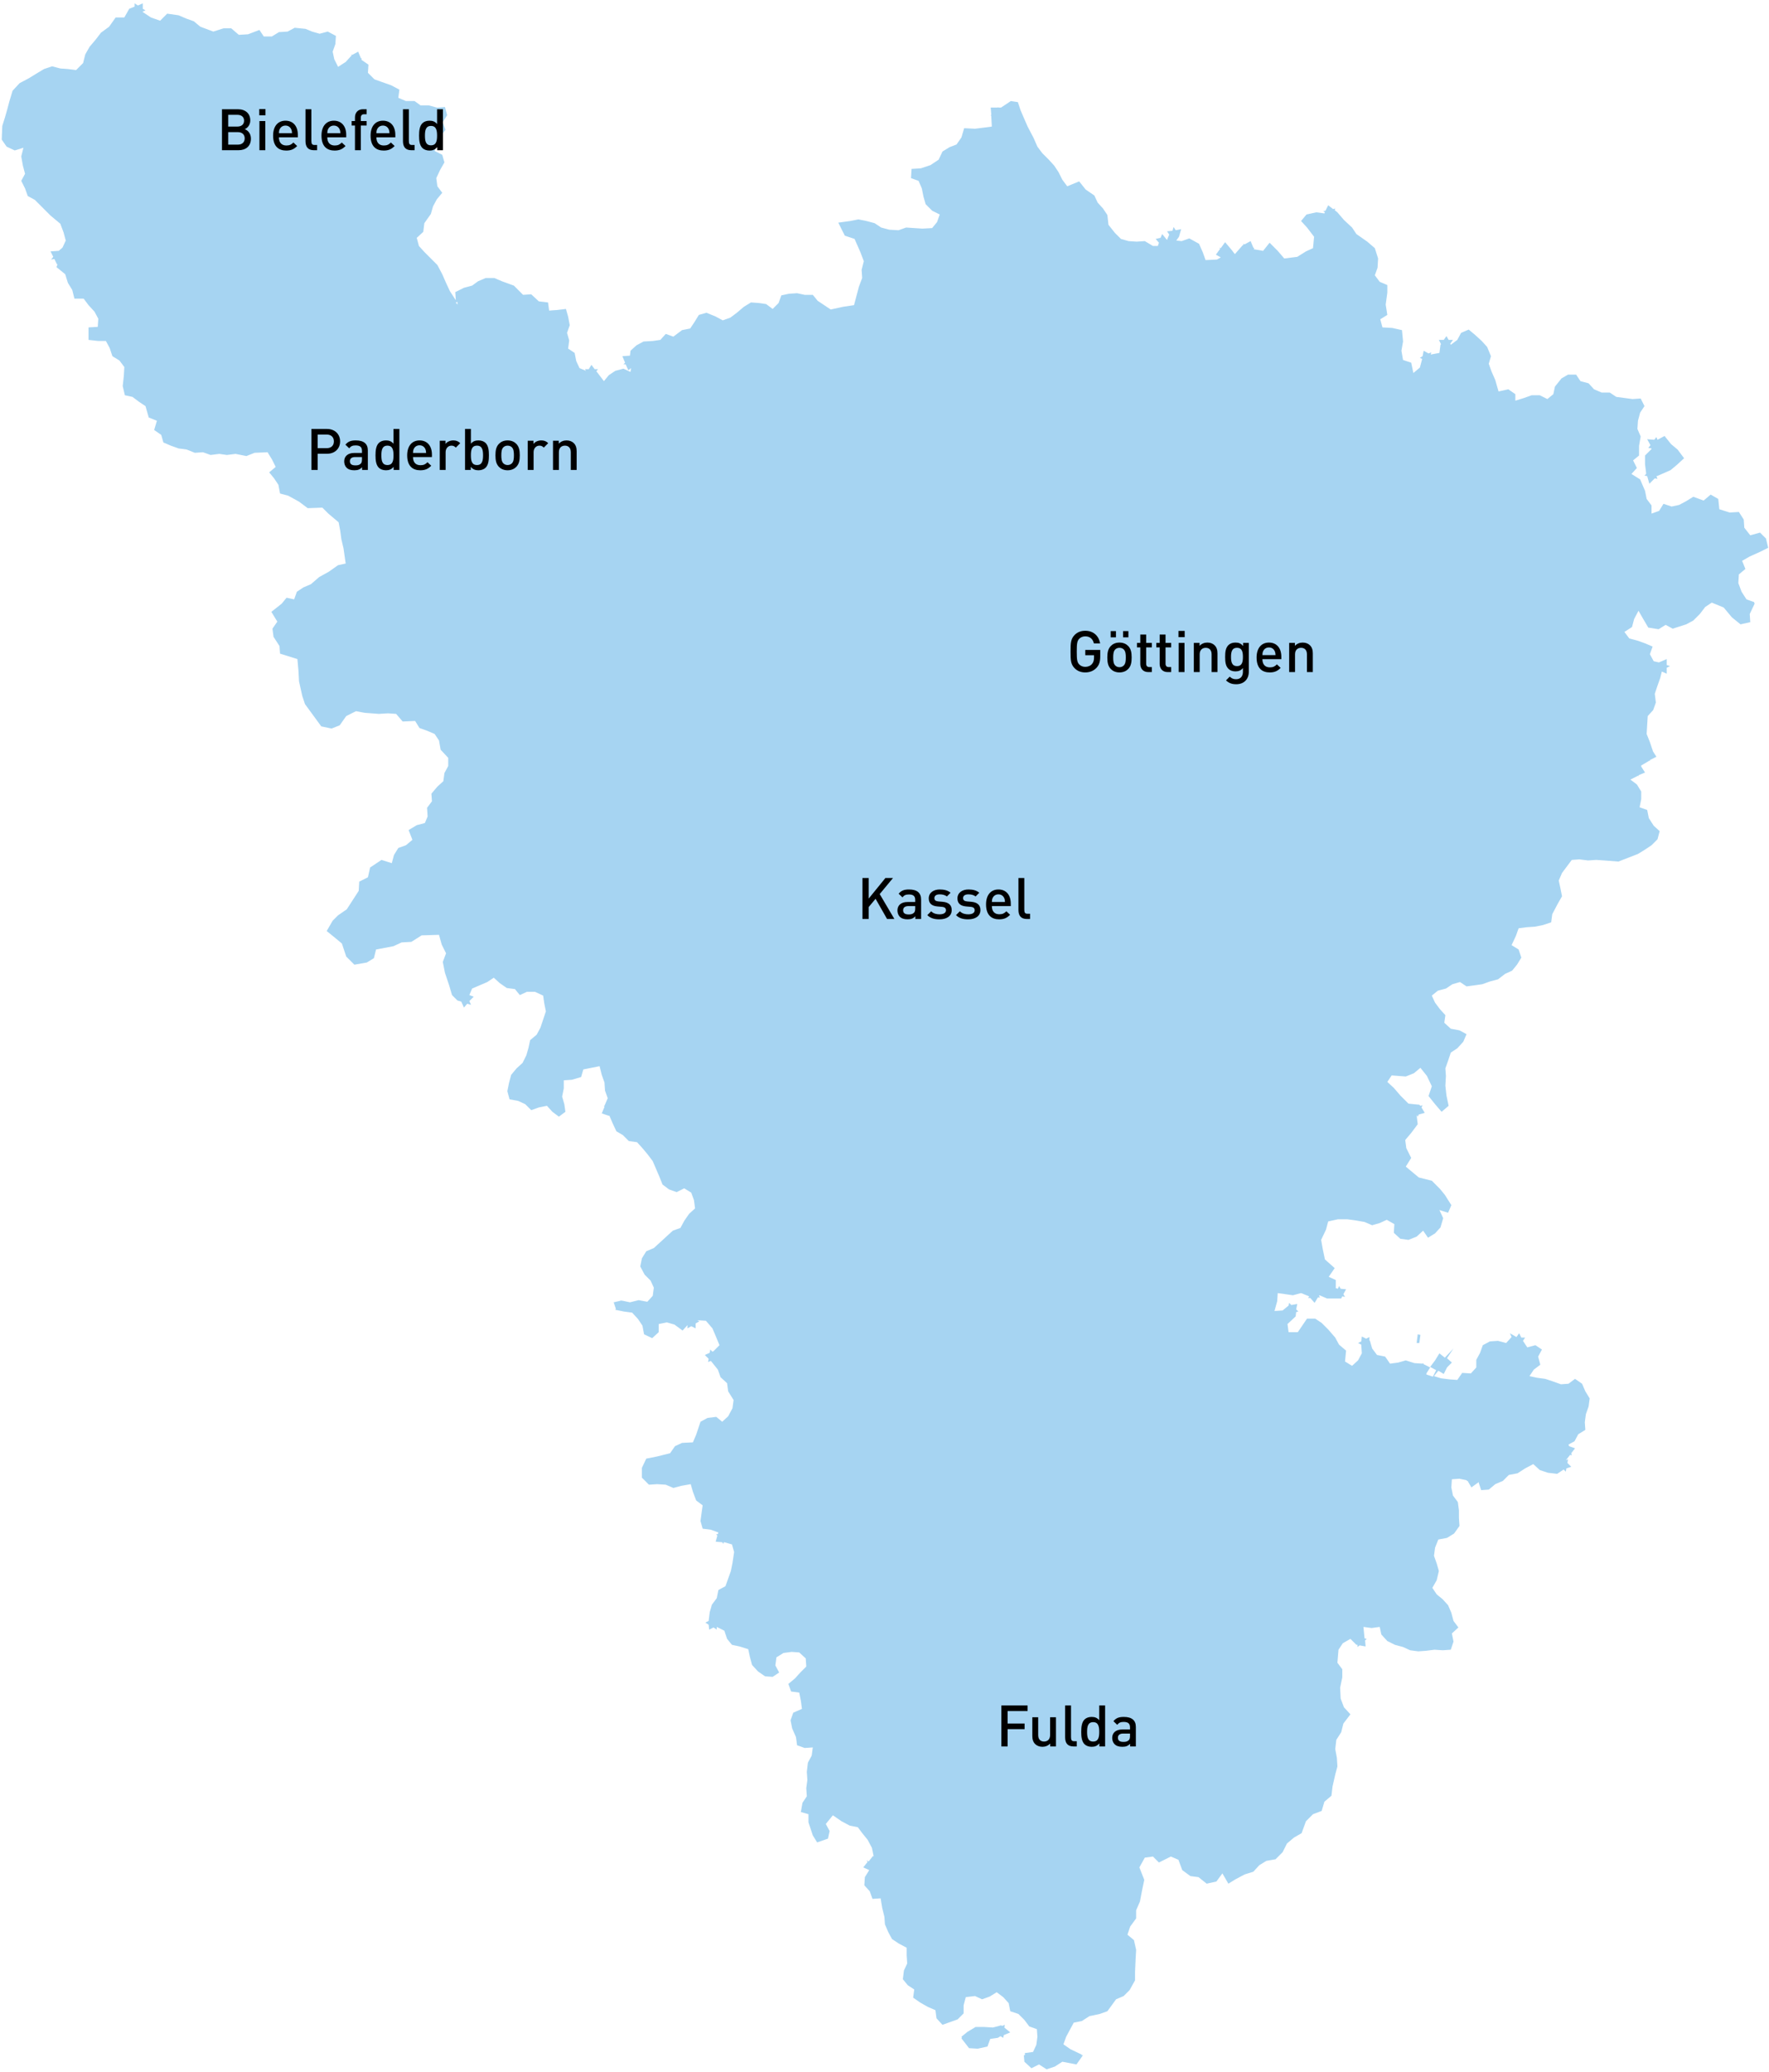 <svg width="492" height="576" viewBox="0 0 492 576" fill="none" xmlns="http://www.w3.org/2000/svg">
<g clip-path="url(#clip0_7335_2601)">
<path d="M487.847 167.382L485.734 166.628L484.376 164.515L483.471 162.1L483.622 159.686L485.433 158.177L484.527 155.913L486.64 154.706L489.658 153.348L491.77 152.291L491.166 149.726L489.507 148.066L486.791 148.82L485.131 146.708L484.98 144.444L483.622 142.331L481.057 142.482L478.19 141.577L477.888 138.709L475.776 137.502L473.814 139.162L470.947 138.106L468.986 139.313L467.024 140.369L464.912 140.822L462.649 140.068L461.442 142.029L459.329 142.784V140.52L457.971 138.709L457.518 136.446L456.16 133.277L453.746 131.768L455.255 130.108L454.199 127.995L455.859 126.637V123.92L456.311 121.355L455.406 119.242L455.557 116.979L456.16 114.715L457.368 112.904L456.311 110.791L454.048 110.942L449.521 110.339L447.711 109.131H445.447L443.335 108.226L441.826 106.566L439.563 105.962L438.356 104.151H436.092L434.282 105.208L432.471 107.471L432.018 109.584L430.359 110.942L428.246 109.886H425.983L423.871 110.64L421.456 111.395V109.584L419.495 108.226L416.779 108.83L415.873 105.66L414.817 103.246L414.063 101.133L414.666 99.02L413.61 96.455L412.101 94.795L410.291 93.135L408.48 91.626L406.368 92.531L405.311 94.493L403.501 95.851L403.35 95.549L404.104 94.493H402.897L402.294 93.437L401.539 94.493H400.181L400.785 95.7L400.634 95.851L400.332 98.115L397.918 98.568L398.069 97.964L397.314 98.266L395.956 97.511L395.655 99.02L394.9 99.473L395.504 99.775V99.926L394.9 102.19L393.089 103.699L392.486 100.831L390.223 100.077L389.77 97.511L390.223 94.946L389.921 91.777L387.205 91.173L384.489 91.022L383.885 88.759L385.847 87.551L385.394 84.684L385.847 81.364V79.251L383.734 78.346L382.376 76.535L383.131 74.422L383.282 71.857L382.376 68.99L380.264 67.179L377.246 65.066L376.039 63.255L373.776 61.142L371.965 59.03L371.211 58.426L371.362 57.973L370.758 58.124L369.4 57.068L368.646 58.577L368.042 58.728L368.495 59.03L368.344 59.331L366.081 59.03L363.365 59.633L361.856 61.444L363.516 63.255L365.477 65.82L365.175 68.99L363.214 69.895L360.8 71.404L357.178 71.857L355.368 69.744L353.104 67.481L351.294 69.744L348.729 69.291V69.141L348.879 68.99L348.578 68.839L347.823 67.028L346.163 67.933L345.711 67.782L345.862 68.084L345.56 68.235L343.447 70.65L342.391 69.291L340.731 67.33L339.524 68.99L339.072 68.839L339.373 69.141L338.166 70.8L339.524 71.555L338.468 72.159L335.299 72.31L334.545 70.197L333.489 67.782L330.773 66.273L328.66 67.028L327.152 66.877L327.906 65.82L328.51 63.708L327.001 64.01L326.397 63.104L326.095 64.16L324.586 64.311L325.19 65.217L324.737 66.273L324.586 66.726L323.228 65.066L322.776 66.122L321.418 66.424L322.323 67.481L322.021 68.386H320.663L318.4 67.028L316.137 67.179L313.873 67.028L311.761 66.424L310.101 64.764L308.291 62.501L307.989 59.784L306.782 57.973L305.273 56.313L304.368 54.351L301.953 52.691L300.143 50.428L296.823 51.786L295.465 49.975L294.409 47.862L293.202 46.051L291.693 44.391L289.882 42.581L288.524 40.77L287.468 38.355L285.808 35.186L284.752 32.772L283.847 30.659L283.092 28.395L281.131 28.093L278.415 29.904H277.66V29.753L277.51 29.904H275.548L275.699 31.866L275.548 32.168H275.699V32.319L275.85 35.186L273.586 35.488L271.172 35.79L268.155 35.639L267.4 38.204L266.042 40.166L264.081 40.92L262.119 42.128L261.063 44.391L258.799 45.901L256.084 46.806L253.518 46.957L253.368 49.522L255.48 50.277L256.385 52.39L256.838 54.653L257.442 56.766L259.252 58.577L261.365 59.633L260.61 61.746L259.252 63.406L256.536 63.557L252.01 63.255L249.897 64.01L247.332 63.859L245.069 63.255L243.258 62.048L240.995 61.444L238.731 60.991L236.468 61.444L233.149 61.897L234.959 65.519L237.675 66.424L239.335 70.197L240.24 72.611L239.637 75.026L239.788 77.29L238.882 79.704L237.524 84.835L234.507 85.288L231.036 86.042L227.415 83.628L226.057 81.968H223.794L221.681 81.515L219.418 81.666L217.305 82.119L216.551 84.231L214.891 85.891L213.081 84.533L210.968 84.231L208.856 84.081L206.894 85.288L204.933 86.948L203.122 88.306L201.01 89.061L199.048 88.004L196.483 86.948L194.371 87.551L193.163 89.513L191.956 91.324L189.693 91.777L187.279 93.588L185.166 92.833L183.657 94.493L181.545 94.795L178.98 94.946L177.018 96.002L175.359 97.511L175.208 98.87L173.095 99.02L173.85 100.831L173.397 101.284H174.001L174.755 102.944L175.51 102.34L175.359 103.397L173.397 102.491L171.134 103.095L169.323 104.302L167.965 105.962L166.004 103.397L165.853 103.246L166.305 102.642H165.4L164.495 101.435L163.74 102.642H162.684L162.986 103.095L161.175 102.34L160.27 100.379L159.817 98.115L158.007 96.908L158.308 94.644L157.705 92.531L158.459 90.419L158.007 88.004L157.403 85.891L154.838 86.193L152.726 86.344L152.424 84.081L149.859 83.779L147.746 81.817L145.483 81.968L142.918 79.402L139.598 78.195L137.486 77.29H135.072L132.959 78.195L131.3 79.402L129.036 80.006L126.622 81.213L126.773 83.477L125.113 80.911L124.057 78.648L123.001 76.233L121.643 73.668L118.021 70.046L116.513 68.386L115.909 66.122L117.72 64.462L118.021 62.048L119.832 59.482L120.436 57.37L121.492 55.408L123.001 53.597L121.643 51.786L121.341 49.522L122.397 47.259L123.604 45.146L123.001 43.033L120.888 41.977L121.492 39.864L122.548 37.902L123.906 36.091L123.152 33.979L124.359 32.017L123.755 29.753L121.492 29.904L119.228 29.3H116.965L115.305 28.093H112.891L110.779 27.188L111.081 24.924L108.817 23.717L106.252 22.811L104.14 22.057L102.329 20.246L102.48 17.982L100.518 16.624V16.473L100.669 16.322L100.368 16.172L99.613 14.361L97.953 15.266L97.652 15.115L97.802 15.417L97.652 15.568L96.143 17.228L94.03 18.586L92.974 16.473L92.521 14.361L93.276 12.248L93.427 9.984L91.163 8.777L88.9 9.381L86.788 8.777L84.977 8.022L81.959 7.721L79.998 8.777L77.584 8.928L75.622 10.135H73.359L72.152 8.324L68.983 9.531L66.418 9.682L64.305 7.871H62.193L59.326 8.777L55.705 7.419L53.894 5.91L51.782 5.155L49.669 4.25L46.501 3.797L44.539 5.759L41.974 4.853L39.711 3.344V3.193L40.465 2.892L39.711 2.439V0.93L38.353 1.533L37.447 0.93V1.835L35.939 2.439L34.581 4.853H32.166L30.356 7.419L28.092 9.079L26.584 11.041L24.924 13.002L23.717 15.115L23.113 17.53L21.152 19.491L18.888 19.19L16.776 19.039L14.512 18.435L12.249 19.19L9.986 20.548L8.024 21.755L5.459 23.113L3.498 25.226L2.592 28.244L1.989 30.508L1.385 32.62L0.631 35.035L0.48 38.808L1.838 40.77L4.101 41.826L6.515 41.071L5.912 43.486L6.365 46.051L6.968 48.315L5.912 50.277L6.968 52.39L7.723 54.502L9.684 55.559L14.06 59.935L16.776 62.199L17.681 64.613L18.285 66.877L17.379 68.839L16.323 69.744H16.172L14.06 69.895L14.814 71.404L14.211 72.159L15.116 72.008L15.87 73.517L16.021 73.366L15.72 74.271L18.134 76.233L18.888 78.648L20.095 80.61L20.699 83.024H23.264L24.622 84.835L26.282 86.646L27.338 88.608L27.187 90.871L24.622 91.022V94.493L27.338 94.795H29.45L30.507 96.757L31.261 99.02L33.223 100.228L34.581 102.039L34.43 104.604L34.128 107.32L34.731 109.886L36.844 110.339L38.654 111.697L40.465 112.904L41.37 116.073L43.634 116.979L42.879 119.544L44.841 120.902L45.444 123.015L47.557 123.92L49.669 124.675L51.933 124.977L54.196 125.882L56.459 125.731L58.572 126.486L60.986 126.184L63.098 126.486L65.513 126.184L68.53 126.788L70.794 125.882L74.415 125.731L75.622 127.693L76.678 129.806L74.868 131.315L76.225 132.975L77.433 134.786L77.885 137.2L80.149 137.804L83.166 139.464L85.581 141.275L89.654 141.124L91.314 142.784L94.181 145.199L94.634 147.613L94.936 149.877L95.539 152.442L96.143 156.668L94.03 157.12L91.465 158.931L88.749 160.44L86.486 162.402L84.374 163.308L82.563 164.515L81.808 166.628L79.696 166.175L78.338 167.835L75.471 170.099L77.131 172.815L75.773 174.777L76.075 177.04L77.734 179.606L77.885 181.718L82.714 183.228L83.016 186.548L83.166 189.415L84.072 193.489L84.826 195.753L89.353 201.94L92.22 202.544L94.483 201.638L96.294 199.073L99.01 197.715L101.424 198.168L105.347 198.469L107.912 198.318L110.175 198.469L111.986 200.582L115.456 200.431L116.663 202.393L118.776 203.148L120.888 204.053L122.095 205.864L122.548 208.429L124.66 210.693V212.957L123.604 214.918L123.302 217.182L121.643 218.691L119.983 220.653L120.134 222.766L118.776 224.577L118.927 226.991L118.172 228.802L115.909 229.406L113.646 230.764L114.702 233.48L112.891 234.989L110.779 235.744L109.572 237.706L108.968 239.969L106.101 239.064L102.933 241.177L102.329 243.893L99.915 245.1L99.764 247.666L96.445 252.797L94.03 254.457L92.521 255.966L90.862 258.833L93.276 260.795L95.087 262.304L96.294 265.926L98.557 268.189L102.027 267.586L103.989 266.378L104.592 263.964L109.421 263.058L111.684 262.002L114.4 261.851L117.267 260.04L122.095 259.889L122.85 262.606L124.057 265.02L123.152 267.435L123.755 270.453L124.962 274.075L125.717 276.64L127.226 278.149L128.282 278.451L129.036 280.111L129.942 279.055L130.998 279.357L130.545 278.3L131.752 277.093L130.545 276.64L131.3 274.829L135.524 273.018L137.335 271.811L138.995 273.32L140.956 274.678L143.22 274.98L144.578 276.64L146.539 275.735H148.802L151.066 276.791L151.368 278.904L151.82 281.167L150.311 285.695L149.255 287.656L147.444 289.166L146.992 291.278L146.388 293.391L145.332 295.504L143.672 297.013L142.163 298.824L141.56 301.087L141.107 303.351L141.711 305.615L144.125 306.067L146.086 306.973L147.746 308.633L149.859 307.878L152.122 307.426L153.631 309.086L155.442 310.444L157.252 309.086L156.95 306.973L156.347 304.86L156.8 302.596V300.333L159.063 300.182L161.628 299.427L162.231 297.315L166.758 296.409L167.362 298.824L168.116 300.936L168.267 303.2L169.021 305.313L168.116 307.426H167.965L168.116 307.727L167.362 309.538L169.172 310.142L169.323 310.293V310.142H169.474L170.379 312.255L171.436 314.518L173.246 315.575L174.906 317.235L177.169 317.536L178.678 319.196L180.187 321.007L181.545 322.818L183.356 327.044L184.261 329.307L186.072 330.666L188.184 331.42L190.297 330.364L192.258 331.571L193.013 333.684L193.314 335.947L191.655 337.456L190.297 339.418L189.24 341.38L187.128 342.135L183.507 345.455L181.847 346.964L179.734 347.869L178.527 349.831L178.075 352.095L179.282 354.358L180.942 356.018L181.847 357.98L181.545 360.244L180.036 361.904L177.622 361.451L175.208 362.055L173.095 361.602H172.794V361.451L172.643 361.602L170.681 362.055L171.285 363.865L171.134 364.167H171.285L173.548 364.62L175.811 364.922L177.471 366.733L178.678 368.544L179.131 370.958L181.394 372.015L183.205 370.355V368.091L185.468 367.638L187.581 368.242L189.844 369.902L191.202 368.393V369.298L192.258 368.695L193.465 369.298V367.94L194.521 367.336L193.918 367.035L196.332 367.185L198.143 369.298L199.048 371.411L200.104 373.976L198.444 375.636L198.143 375.787L197.539 375.184L197.388 376.089L196.03 376.693L197.086 377.749L196.936 378.655L197.69 378.353L197.841 378.504L199.652 380.767L200.406 382.88L202.217 384.54L202.518 386.804L204.027 389.218L203.726 391.482L202.518 393.745L200.859 395.254L199.199 393.896L196.785 394.198L194.823 395.254L193.616 398.876L192.711 400.989L189.693 401.14L187.731 402.045L186.373 404.007L182.752 404.913L179.734 405.516L178.527 408.082V410.798L180.489 412.76L182.752 412.609L185.166 412.76L187.279 413.665L189.542 413.062L192.107 412.609L192.711 414.722L193.616 417.136L195.427 418.494L195.125 420.607L194.823 422.871L195.427 424.984L197.69 425.285L199.802 426.04L199.652 426.493H199.199L199.501 426.945L199.048 428.605L200.859 428.756L201.16 429.209L201.311 428.756H201.462L203.575 429.36L204.178 431.473L203.726 434.491L203.273 436.754L201.764 440.98L199.802 442.036L199.35 444.3L197.992 446.111L197.388 448.223L197.086 450.638L196.181 451.091L197.086 451.694L197.237 453.053L198.444 452.449L199.35 453.053V452.298L201.462 453.354L202.217 455.618L203.575 457.278L205.687 457.731L208.101 458.485L208.554 460.598L209.157 462.862L210.817 464.673L212.779 466.031L214.891 466.182L216.702 464.974L215.646 463.013L215.947 460.749L217.909 459.542L220.172 459.24L222.285 459.391L224.095 461.051L224.246 463.314L222.586 464.974L221.078 466.634L219.267 468.143L220.021 470.256L222.285 470.558L222.737 472.822L223.039 475.085L220.625 476.142L219.87 478.254L220.323 480.518L221.379 482.933L221.681 485.196L223.794 485.951L226.057 485.8L225.755 488.063L224.699 490.025L224.397 492.591L224.548 494.854L224.246 497.118L224.397 499.382L223.19 501.193L222.737 503.758L224.85 504.362V506.625L226.057 510.247L227.264 512.209L230.282 511.152L230.734 509.04L229.678 507.078L231.64 504.663L234.054 506.323L236.317 507.531L238.581 507.983L239.939 509.794L241.297 511.454L242.504 513.718L242.956 515.982V516.132L242.805 515.982L241.598 517.491L240.995 517.189L241.297 517.642L240.089 519.151L241.749 519.905L240.542 521.867L240.391 524.131L241.9 525.791L242.655 527.903L244.918 527.752L245.371 530.469L245.974 532.883L246.125 534.996L247.03 537.109L248.087 539.071L249.897 540.278L252.16 541.485V543.598L252.311 545.862L251.406 547.823L251.104 550.238L252.462 551.898L254.273 553.105L253.971 555.369L255.933 556.727L258.045 557.934L260.158 558.84L260.459 561.103L262.119 562.914L266.344 561.405L268.004 559.745V557.481L268.607 555.218L271.172 554.916L273.134 555.822L275.246 555.067L277.208 553.86L279.018 555.218L280.527 556.878L280.98 559.142L283.243 559.896L284.903 561.556L286.261 563.367L288.373 564.121L288.524 566.234L288.223 568.498L287.317 570.46L285.054 570.761V571.365H284.752L284.903 573.176L286.865 574.987L288.977 573.931L291.089 575.289L293.353 574.534L295.465 573.176L299.388 573.931L301.199 571.365H300.746L300.897 571.214L297.729 569.705L295.767 568.347L296.521 566.234L298.634 562.311L300.897 561.858L303.01 560.5L305.876 559.896L307.989 559.142L310.403 555.822L312.515 554.916L314.175 553.256L315.684 550.54V548.125L315.835 544.805L315.986 542.089L315.382 539.372L313.572 537.863L314.326 535.6L315.986 533.336V531.072L317.042 528.658L317.646 525.489L318.249 522.622L316.891 519.151L318.4 516.434L320.663 516.132L322.323 517.792L325.643 516.132L327.755 517.038L328.811 519.905L331.075 521.565L333.338 521.867L335.601 523.678L338.317 523.074L339.977 520.811L341.637 523.678L343.598 522.471L346.163 521.112L348.578 520.358L350.237 518.547L352.199 517.34L354.764 516.887L356.726 514.925L357.933 512.511L359.894 510.851L362.007 509.643L363.214 506.323L365.175 504.362L367.589 503.456L368.344 500.891L370.305 499.231L370.607 496.665L371.362 493.345L371.965 491.082L371.814 488.667L371.362 486.253L371.663 483.687L373.021 481.574L373.625 479.16L375.586 476.594L373.776 474.633L372.871 472.218L372.72 469.2L373.323 466.333V464.069L371.965 462.258L372.267 458.636L373.474 456.825L375.586 455.618L377.246 457.278H377.548V457.882L378.152 457.429L379.811 457.731L379.66 456.071L380.113 455.618L379.51 455.467L379.208 452.298L381.471 452.6L383.734 452.298L384.187 454.411L385.847 456.222L387.959 457.278L390.223 457.882L392.184 458.787L394.447 459.089L396.56 458.938L398.974 458.636L401.237 458.787L403.501 458.636L404.255 456.373L403.802 454.109L405.613 452.449L404.255 450.638L403.652 448.374L402.746 446.262L401.237 444.602L399.578 443.243L398.371 441.433L399.578 439.32L400.181 436.754L399.578 434.642L398.823 432.529L399.125 430.265L400.03 428.002L402.444 427.549L404.406 426.342L405.915 424.229L405.764 421.965V419.853L405.462 417.589L404.104 415.778L403.652 413.514L403.802 411.251L405.915 411.1L408.027 411.553L407.876 411.704H408.178L409.234 413.514L410.894 412.307H411.045V412.156L411.196 412.005L411.95 414.269L414.063 414.118L415.873 412.609L417.986 411.704L419.646 410.044L422.06 409.591L424.172 408.233L426.436 407.025L428.246 408.685L430.51 409.44L433.075 409.742L434.885 408.534L435.489 409.138L435.64 408.233L436.998 407.78L435.942 406.724L436.092 405.667L435.489 405.969L436.696 404.46L437.149 404.611L436.998 404.007L438.054 402.649L436.394 402.045L436.243 401.593L437.903 400.687L438.959 398.725L440.921 397.518L440.77 395.405L441.072 393.142L441.826 391.029L442.128 388.765L440.921 386.804L440.015 384.691L438.054 383.333L436.243 384.691L434.131 384.842L432.018 384.087L429.755 383.333L427.492 383.031L425.379 382.578L426.586 380.767L428.397 379.409L427.794 377.145L428.85 375.184L427.039 373.976L424.776 374.58L423.569 372.769L424.172 371.864H423.116L422.513 370.656L421.758 371.713L419.947 370.656L420.4 371.713L418.891 373.373L416.628 372.769L414.365 372.92L412.403 373.976L411.649 376.089L410.592 378.051V380.164L409.084 381.824L406.669 381.673L405.311 383.635L403.199 383.484L400.785 383.182L398.823 382.578L400.03 381.069L401.539 381.975L402.444 380.164L403.802 378.805L402.444 377.598L404.255 374.882L401.841 377.447L400.332 376.24L399.125 378.202L397.767 380.013L399.427 380.918L398.521 382.729L396.711 382.125V381.824L397.767 380.164L395.956 379.258L395.805 378.956L395.655 379.107L393.391 378.956L390.977 378.202L388.865 378.805L386.601 379.107L385.243 377.145L382.98 376.693L381.622 374.882L381.018 372.769L380.868 372.618V371.713L379.962 372.165L378.755 371.562L378.604 372.92L377.699 373.373L378.604 373.825V373.976L378.755 376.24L377.699 378.202L376.039 379.711L374.078 378.504L374.379 375.485L372.418 373.825L371.362 371.864L369.4 369.6L367.589 367.789L365.779 366.582H363.516L360.95 370.355H358.385L358.084 368.091L360.347 365.978L360.498 364.771L361.101 364.62L360.498 364.016L360.8 362.507L359.14 362.809L358.536 362.205L358.385 362.96L356.726 364.318L354.462 364.469L355.217 361.753L355.368 359.489L359.592 360.093L361.856 359.489L364.119 360.395L363.817 360.847H364.421L365.628 362.205L366.533 360.696H367.137L366.835 360.244L366.986 360.093L369.098 360.998H373.021L373.323 360.395L374.078 360.545L373.625 359.791L374.379 358.433L372.871 358.282L372.418 357.527L372.116 358.282L371.513 358.131V355.867L369.551 354.962L371.211 352.547L368.495 350.133L367.891 347.265L367.439 344.7L368.797 341.833L369.4 339.569L372.116 338.965H374.681L376.944 339.267L379.51 339.72L381.622 340.626L383.734 340.022L385.696 339.116L387.808 340.324L387.657 342.738L389.468 344.398L391.731 344.7L393.995 343.795L395.805 342.135L397.163 344.096L399.125 342.889L400.634 341.229L401.388 338.664L400.332 336.4L402.746 337.155L403.652 335.042L401.841 332.175L400.483 330.515L398.22 328.251L394.598 327.346L390.977 324.327L392.486 321.913L391.128 319.196L390.826 316.933L392.486 314.971L394.297 312.556L393.995 309.991L394.297 310.444L394.598 309.84L396.258 309.387L395.353 307.878L395.655 307.275L395.051 307.426L394.749 307.124L391.731 306.822L389.468 304.558L387.657 302.446L385.847 300.786L387.054 298.975L390.977 299.276L393.24 298.371L395.051 296.862L396.862 299.126L398.22 301.993L397.314 304.709L399.125 306.973L400.936 309.086L402.897 307.426L402.294 304.558L401.992 301.842L402.143 299.126L401.992 297.013L402.746 294.9L403.501 292.636L405.311 291.429L406.971 289.618L407.876 287.506L405.915 286.449L403.501 285.996L401.69 284.336L401.992 282.224L400.483 280.564L399.125 278.753L398.22 276.791L399.879 275.433L402.143 274.829L403.953 273.622L406.066 273.018L407.876 274.226L410.14 273.924L412.252 273.622L414.365 272.867L416.628 272.264L418.589 270.755L420.551 269.849L421.909 268.189L423.116 266.227L422.362 263.964L420.4 262.757L421.607 260.191L422.362 258.078L424.625 257.777L426.888 257.626L429.152 257.173L431.415 256.418L431.717 254.155L433.226 251.287L434.433 249.175L433.98 246.911L433.527 244.798L434.433 242.686L437.149 239.064L439.261 238.913L441.675 239.215L443.939 239.064L446.202 239.215L450.125 239.517L455.557 237.404L457.518 236.197L459.329 234.989L460.989 233.329L461.592 231.066L459.933 229.557L458.575 227.444L458.122 225.18L456.01 224.426L456.462 222.162V220.049L455.255 218.087L453.445 216.729L455.557 215.673L455.708 215.824V215.522L457.518 214.768L456.462 213.108V212.806L458.273 211.749L458.726 211.448L458.876 211.598V211.297L460.687 210.391L459.631 208.731L459.782 208.429L459.631 208.58L458.876 206.317L457.971 204.053L458.122 201.488L458.273 199.073L459.782 197.413L460.536 195.3L460.234 192.886L460.989 190.622L461.743 188.509L462.196 186.698L463.554 187.302V185.642L464.459 185.189L463.554 184.888V183.228L461.442 184.133H461.291L459.933 183.831L458.876 181.869L459.631 179.757L457.518 178.851L455.406 178.097L453.143 177.493L451.785 175.682L453.897 174.324L454.501 172.06L455.708 169.797L456.915 171.909L458.424 174.475L461.291 174.928L463.252 173.72L465.214 174.777L468.986 173.569L470.947 172.513L472.758 170.702L474.267 168.74L476.078 167.533L479.397 168.891L481.66 171.608L484.075 173.569L486.791 172.966L486.64 170.702L487.998 167.835L487.847 167.382ZM126.773 84.081L127.226 83.93V84.684L126.773 84.081Z" fill="#A6D4F2"/>
<path d="M394.749 373.373L395.051 371.109L394.297 370.958L393.995 373.373H394.749Z" fill="#A6D4F2"/>
<path d="M279.471 562.914L278.717 563.216L278.415 563.065L276.152 563.669L273.737 563.518H271.323L269.06 564.876L267.4 566.234L267.551 566.536L267.4 566.687L269.513 569.403L271.927 569.554L274.643 568.951L275.397 566.838L277.51 566.536L278.264 566.083L279.018 566.536L279.169 565.781L280.98 565.027L279.32 563.669L279.471 562.914Z" fill="#A6D4F2"/>
<path d="M458.424 124.524L459.329 124.675V124.826L457.518 126.637V129.051L457.82 131.466V131.768L457.368 132.22L458.122 132.371L458.726 134.484L460.234 132.975L460.989 133.126L460.687 132.371H460.838L464.61 130.711L466.421 129.202L468.382 127.391L466.572 124.977L464.761 123.468L462.95 121.204L460.989 122.26L460.687 121.506L460.084 122.26L458.122 122.109L459.027 123.769L458.424 124.524Z" fill="#A6D4F2"/>
<path d="M61.738 30.37H66.17C68.282 30.37 69.61 31.57 69.61 33.49C69.61 34.722 68.842 35.602 68.074 35.906C68.954 36.258 69.786 37.106 69.786 38.546C69.786 40.642 68.362 41.762 66.346 41.762H61.738V30.37ZM66.186 36.738H63.466V40.21H66.186C67.386 40.21 68.058 39.474 68.058 38.466C68.058 37.458 67.386 36.738 66.186 36.738ZM66.026 31.922H63.466V35.186H66.026C67.13 35.186 67.882 34.61 67.882 33.554C67.882 32.498 67.13 31.922 66.026 31.922ZM73.787 33.65V41.762H72.155V33.65H73.787ZM73.835 30.322V32.05H72.107V30.322H73.835ZM82.838 38.178H77.574C77.574 39.586 78.294 40.45 79.638 40.45C80.55 40.45 81.03 40.194 81.606 39.618L82.646 40.594C81.814 41.426 81.03 41.858 79.606 41.858C77.574 41.858 75.958 40.786 75.958 37.698C75.958 35.058 77.318 33.554 79.398 33.554C81.574 33.554 82.838 35.122 82.838 37.49V38.178ZM81.222 37.042C81.19 36.546 81.158 36.29 80.998 35.938C80.726 35.33 80.166 34.914 79.398 34.914C78.614 34.914 78.054 35.33 77.782 35.938C77.622 36.29 77.59 36.546 77.574 37.042H81.222ZM86.599 30.37V39.154C86.599 40.018 86.823 40.306 87.479 40.306H88.199V41.762H87.303C85.735 41.762 84.967 40.898 84.967 39.25V30.37H86.599ZM96.291 38.178H91.027C91.027 39.586 91.747 40.45 93.091 40.45C94.003 40.45 94.483 40.194 95.059 39.618L96.099 40.594C95.267 41.426 94.483 41.858 93.059 41.858C91.027 41.858 89.411 40.786 89.411 37.698C89.411 35.058 90.771 33.554 92.851 33.554C95.027 33.554 96.291 35.122 96.291 37.49V38.178ZM94.675 37.042C94.643 36.546 94.611 36.29 94.451 35.938C94.179 35.33 93.619 34.914 92.851 34.914C92.067 34.914 91.507 35.33 91.235 35.938C91.075 36.29 91.043 36.546 91.027 37.042H94.675ZM101.972 30.37V31.762H101.252C100.644 31.762 100.356 32.114 100.356 32.706V33.65H101.972V34.898H100.356V41.762H98.724V34.898H97.796V33.65H98.724V32.626C98.724 31.458 99.428 30.37 100.948 30.37H101.972ZM109.948 38.178H104.684C104.684 39.586 105.404 40.45 106.748 40.45C107.66 40.45 108.14 40.194 108.716 39.618L109.756 40.594C108.924 41.426 108.14 41.858 106.716 41.858C104.684 41.858 103.068 40.786 103.068 37.698C103.068 35.058 104.428 33.554 106.508 33.554C108.684 33.554 109.948 35.122 109.948 37.49V38.178ZM108.332 37.042C108.3 36.546 108.268 36.29 108.108 35.938C107.836 35.33 107.276 34.914 106.508 34.914C105.724 34.914 105.164 35.33 104.892 35.938C104.732 36.29 104.7 36.546 104.684 37.042H108.332ZM113.708 30.37V39.154C113.708 40.018 113.932 40.306 114.588 40.306H115.308V41.762H114.412C112.844 41.762 112.076 40.898 112.076 39.25V30.37H113.708ZM123.193 30.37V41.762H121.593V40.898C120.985 41.634 120.313 41.858 119.449 41.858C118.617 41.858 117.913 41.586 117.465 41.138C116.681 40.338 116.553 39.042 116.553 37.714C116.553 36.386 116.681 35.074 117.465 34.274C117.913 33.826 118.601 33.554 119.433 33.554C120.297 33.554 120.969 33.762 121.561 34.482V30.37H123.193ZM119.865 35.01C118.393 35.01 118.185 36.274 118.185 37.714C118.185 39.154 118.393 40.402 119.865 40.402C121.353 40.402 121.561 39.154 121.561 37.714C121.561 36.274 121.353 35.01 119.865 35.01Z" fill="black"/>
<path d="M86.623 119.254H90.943C93.167 119.254 94.591 120.726 94.591 122.71C94.591 124.694 93.167 126.15 90.943 126.15H88.351V130.646H86.623V119.254ZM90.847 120.806H88.351V124.598H90.847C92.063 124.598 92.863 123.91 92.863 122.71C92.863 121.494 92.063 120.806 90.847 120.806ZM98.961 122.438C101.201 122.438 102.305 123.398 102.305 125.222V130.646H100.705V129.91C100.113 130.502 99.553 130.742 98.545 130.742C97.537 130.742 96.865 130.502 96.369 130.006C95.953 129.574 95.729 128.95 95.729 128.262C95.729 126.902 96.673 125.926 98.545 125.926H100.673V125.35C100.673 124.31 100.177 123.83 98.897 123.83C98.033 123.83 97.585 124.054 97.121 124.63L96.065 123.622C96.817 122.726 97.601 122.438 98.961 122.438ZM100.673 127.062H98.801C97.809 127.062 97.313 127.478 97.313 128.23C97.313 128.982 97.777 129.382 98.849 129.382C99.425 129.382 99.889 129.318 100.321 128.918C100.577 128.678 100.673 128.294 100.673 127.718V127.062ZM111.077 119.254V130.646H109.477V129.782C108.869 130.518 108.197 130.742 107.333 130.742C106.501 130.742 105.797 130.47 105.349 130.022C104.565 129.222 104.437 127.926 104.437 126.598C104.437 125.27 104.565 123.958 105.349 123.158C105.797 122.71 106.485 122.438 107.317 122.438C108.181 122.438 108.853 122.646 109.445 123.366V119.254H111.077ZM107.749 123.894C106.277 123.894 106.069 125.158 106.069 126.598C106.069 128.038 106.277 129.286 107.749 129.286C109.237 129.286 109.445 128.038 109.445 126.598C109.445 125.158 109.237 123.894 107.749 123.894ZM120.129 127.062H114.865C114.865 128.47 115.585 129.334 116.929 129.334C117.841 129.334 118.321 129.078 118.897 128.502L119.937 129.478C119.105 130.31 118.321 130.742 116.897 130.742C114.865 130.742 113.249 129.67 113.249 126.582C113.249 123.942 114.609 122.438 116.689 122.438C118.865 122.438 120.129 124.006 120.129 126.374V127.062ZM118.513 125.926C118.481 125.43 118.449 125.174 118.289 124.822C118.017 124.214 117.457 123.798 116.689 123.798C115.905 123.798 115.345 124.214 115.073 124.822C114.913 125.174 114.881 125.43 114.865 125.926H118.513ZM126.066 122.438C126.85 122.438 127.442 122.646 128.002 123.206L126.77 124.438C126.402 124.07 126.114 123.894 125.554 123.894C124.674 123.894 123.938 124.598 123.938 125.718V130.646H122.306V122.534H123.906V123.414C124.322 122.838 125.154 122.438 126.066 122.438ZM130.969 119.254V123.35C131.561 122.646 132.233 122.438 133.097 122.438C133.913 122.438 134.617 122.71 135.065 123.158C135.849 123.958 135.977 125.254 135.977 126.582C135.977 127.926 135.849 129.222 135.065 130.022C134.617 130.47 133.897 130.742 133.081 130.742C132.217 130.742 131.545 130.518 130.937 129.782V130.646H129.337V119.254H130.969ZM132.665 123.894C131.177 123.894 130.969 125.142 130.969 126.582C130.969 128.022 131.177 129.286 132.665 129.286C134.137 129.286 134.345 128.022 134.345 126.582C134.345 125.142 134.137 123.894 132.665 123.894ZM141.173 122.438C142.277 122.438 143.077 122.854 143.605 123.398C144.373 124.198 144.565 125.222 144.565 126.582C144.565 127.958 144.373 128.982 143.605 129.782C143.077 130.326 142.277 130.742 141.173 130.742C140.069 130.742 139.285 130.326 138.757 129.782C137.989 128.982 137.797 127.958 137.797 126.582C137.797 125.222 137.989 124.198 138.757 123.398C139.285 122.854 140.069 122.438 141.173 122.438ZM141.173 123.894C140.693 123.894 140.293 124.054 139.989 124.358C139.493 124.854 139.429 125.702 139.429 126.582C139.429 127.462 139.493 128.31 139.989 128.806C140.293 129.11 140.693 129.286 141.173 129.286C141.653 129.286 142.069 129.11 142.373 128.806C142.869 128.31 142.933 127.462 142.933 126.582C142.933 125.702 142.869 124.854 142.373 124.358C142.069 124.054 141.653 123.894 141.173 123.894ZM150.535 122.438C151.319 122.438 151.911 122.646 152.471 123.206L151.239 124.438C150.871 124.07 150.583 123.894 150.023 123.894C149.143 123.894 148.407 124.598 148.407 125.718V130.646H146.775V122.534H148.375V123.414C148.791 122.838 149.623 122.438 150.535 122.438ZM157.566 122.438C158.398 122.438 159.086 122.71 159.566 123.174C160.19 123.782 160.382 124.55 160.382 125.462V130.646H158.75V125.702C158.75 124.438 158.03 123.894 157.118 123.894C156.206 123.894 155.438 124.454 155.438 125.702V130.646H153.806V122.534H155.406V123.35C155.966 122.742 156.75 122.438 157.566 122.438Z" fill="black"/>
<path d="M248.364 244.095L244.668 248.559L248.748 255.487H246.716L243.516 249.871L241.596 252.175V255.487H239.868V244.095H241.596V249.823L246.252 244.095H248.364ZM252.832 247.279C255.072 247.279 256.176 248.239 256.176 250.063V255.487H254.576V254.751C253.984 255.343 253.424 255.583 252.416 255.583C251.408 255.583 250.736 255.343 250.24 254.847C249.824 254.415 249.6 253.791 249.6 253.103C249.6 251.743 250.544 250.767 252.416 250.767H254.544V250.191C254.544 249.151 254.048 248.671 252.768 248.671C251.904 248.671 251.456 248.895 250.992 249.471L249.936 248.463C250.688 247.567 251.472 247.279 252.832 247.279ZM254.544 251.903H252.672C251.68 251.903 251.184 252.319 251.184 253.071C251.184 253.823 251.648 254.223 252.72 254.223C253.296 254.223 253.76 254.159 254.192 253.759C254.448 253.519 254.544 253.135 254.544 252.559V251.903ZM261.364 247.279C262.596 247.279 263.62 247.535 264.372 248.191L263.348 249.231C262.836 248.799 262.116 248.639 261.348 248.639C260.356 248.639 259.876 249.055 259.876 249.679C259.876 250.239 260.196 250.527 260.996 250.607L262.132 250.703C263.812 250.847 264.692 251.583 264.692 253.007C264.692 254.703 263.252 255.583 261.316 255.583C259.988 255.583 258.868 255.359 257.908 254.415L258.98 253.343C259.636 254.015 260.516 254.191 261.316 254.191C262.324 254.191 263.092 253.839 263.092 253.071C263.092 252.511 262.788 252.191 262.004 252.111L260.708 251.999C259.172 251.855 258.308 251.183 258.308 249.759C258.308 248.159 259.668 247.279 261.364 247.279ZM269.348 247.279C270.58 247.279 271.604 247.535 272.356 248.191L271.332 249.231C270.82 248.799 270.1 248.639 269.332 248.639C268.34 248.639 267.86 249.055 267.86 249.679C267.86 250.239 268.18 250.527 268.98 250.607L270.116 250.703C271.796 250.847 272.676 251.583 272.676 253.007C272.676 254.703 271.236 255.583 269.3 255.583C267.972 255.583 266.852 255.359 265.892 254.415L266.964 253.343C267.62 254.015 268.5 254.191 269.3 254.191C270.308 254.191 271.076 253.839 271.076 253.071C271.076 252.511 270.772 252.191 269.988 252.111L268.692 251.999C267.156 251.855 266.292 251.183 266.292 249.759C266.292 248.159 267.652 247.279 269.348 247.279ZM281.125 251.903H275.861C275.861 253.311 276.581 254.175 277.925 254.175C278.837 254.175 279.317 253.919 279.893 253.343L280.933 254.319C280.101 255.151 279.317 255.583 277.893 255.583C275.861 255.583 274.245 254.511 274.245 251.423C274.245 248.783 275.605 247.279 277.685 247.279C279.861 247.279 281.125 248.847 281.125 251.215V251.903ZM279.509 250.767C279.477 250.271 279.445 250.015 279.285 249.663C279.013 249.055 278.453 248.639 277.685 248.639C276.901 248.639 276.341 249.055 276.069 249.663C275.909 250.015 275.877 250.271 275.861 250.767H279.509ZM284.885 244.095V252.879C284.885 253.743 285.109 254.031 285.765 254.031H286.485V255.487H285.589C284.021 255.487 283.253 254.623 283.253 252.975V244.095H284.885Z" fill="black"/>
<path d="M301.84 175.359C304.24 175.359 305.664 176.943 305.968 178.879H304.24C303.952 177.631 303.12 176.911 301.84 176.911C301.152 176.911 300.576 177.151 300.144 177.599C299.584 178.207 299.472 178.895 299.472 181.151C299.472 183.407 299.584 184.095 300.144 184.703C300.576 185.151 301.152 185.391 301.84 185.391C302.592 185.391 303.264 185.119 303.712 184.591C304.128 184.111 304.272 183.535 304.272 182.799V182.159H301.84V180.687H306V182.431C306 183.919 305.728 184.831 304.976 185.647C304.128 186.543 303.04 186.943 301.84 186.943C300.592 186.943 299.632 186.527 298.896 185.791C297.792 184.671 297.744 183.535 297.744 181.151C297.744 178.767 297.792 177.631 298.896 176.511C299.632 175.775 300.592 175.359 301.84 175.359ZM311.351 178.639C312.455 178.639 313.255 179.055 313.783 179.599C314.551 180.399 314.743 181.423 314.743 182.783C314.743 184.159 314.551 185.183 313.783 185.983C313.255 186.527 312.455 186.943 311.351 186.943C310.247 186.943 309.463 186.527 308.935 185.983C308.167 185.183 307.975 184.159 307.975 182.783C307.975 181.423 308.167 180.399 308.935 179.599C309.463 179.055 310.247 178.639 311.351 178.639ZM311.351 180.095C310.871 180.095 310.471 180.255 310.167 180.559C309.671 181.055 309.607 181.903 309.607 182.783C309.607 183.663 309.671 184.511 310.167 185.007C310.471 185.311 310.871 185.487 311.351 185.487C311.831 185.487 312.247 185.311 312.551 185.007C313.047 184.511 313.111 183.663 313.111 182.783C313.111 181.903 313.047 181.055 312.551 180.559C312.247 180.255 311.831 180.095 311.351 180.095ZM313.831 175.455V177.183H312.359V175.455H313.831ZM310.375 175.455V177.183H308.903V175.455H310.375ZM318.777 176.415V178.735H320.345V179.983H318.777V184.511C318.777 185.119 319.065 185.455 319.673 185.455H320.345V186.847H319.369C317.849 186.847 317.145 185.775 317.145 184.591V179.983H316.217V178.735H317.145V176.415H318.777ZM324.167 176.415V178.735H325.735V179.983H324.167V184.511C324.167 185.119 324.455 185.455 325.063 185.455H325.735V186.847H324.759C323.239 186.847 322.535 185.775 322.535 184.591V179.983H321.607V178.735H322.535V176.415H324.167ZM329.444 178.735V186.847H327.812V178.735H329.444ZM329.492 175.407V177.135H327.764V175.407H329.492ZM335.791 178.639C336.623 178.639 337.311 178.911 337.791 179.375C338.415 179.983 338.607 180.751 338.607 181.663V186.847H336.975V181.903C336.975 180.639 336.255 180.095 335.343 180.095C334.431 180.095 333.663 180.655 333.663 181.903V186.847H332.031V178.735H333.631V179.551C334.191 178.943 334.975 178.639 335.791 178.639ZM343.605 178.639C344.469 178.639 345.125 178.863 345.733 179.599V178.735H347.317V186.799C347.317 188.783 346.005 190.223 343.845 190.223C342.613 190.223 341.829 189.935 340.981 189.151L342.021 188.111C342.533 188.591 342.981 188.831 343.781 188.831C345.157 188.831 345.685 187.855 345.685 186.767V185.727C345.093 186.431 344.421 186.655 343.589 186.655C342.773 186.655 342.101 186.383 341.653 185.935C340.869 185.151 340.741 184.015 340.741 182.639C340.741 181.263 340.869 180.127 341.653 179.343C342.101 178.895 342.789 178.639 343.605 178.639ZM344.037 180.095C342.565 180.095 342.373 181.359 342.373 182.639C342.373 183.919 342.565 185.183 344.037 185.183C345.509 185.183 345.685 183.919 345.685 182.639C345.685 181.359 345.509 180.095 344.037 180.095ZM356.37 183.263H351.106C351.106 184.671 351.826 185.535 353.17 185.535C354.082 185.535 354.562 185.279 355.138 184.703L356.178 185.679C355.346 186.511 354.562 186.943 353.138 186.943C351.106 186.943 349.49 185.871 349.49 182.783C349.49 180.143 350.85 178.639 352.93 178.639C355.106 178.639 356.37 180.207 356.37 182.575V183.263ZM354.754 182.127C354.722 181.631 354.69 181.375 354.53 181.023C354.258 180.415 353.698 179.999 352.93 179.999C352.146 179.999 351.586 180.415 351.314 181.023C351.154 181.375 351.122 181.631 351.106 182.127H354.754ZM362.306 178.639C363.138 178.639 363.826 178.911 364.306 179.375C364.93 179.983 365.122 180.751 365.122 181.663V186.847H363.49V181.903C363.49 180.639 362.77 180.095 361.858 180.095C360.946 180.095 360.178 180.655 360.178 181.903V186.847H358.546V178.735H360.146V179.551C360.706 178.943 361.49 178.639 362.306 178.639Z" fill="black"/>
<path d="M285.789 474.136V475.688H280.237V479.16H284.973V480.712H280.237V485.528H278.509V474.136H285.789ZM293.688 477.416V485.528H292.088V484.712C291.528 485.32 290.744 485.624 289.928 485.624C289.096 485.624 288.408 485.352 287.928 484.888C287.304 484.28 287.112 483.512 287.112 482.6V477.416H288.744V482.36C288.744 483.624 289.464 484.168 290.376 484.168C291.288 484.168 292.056 483.608 292.056 482.36V477.416H293.688ZM297.87 474.136V482.92C297.87 483.784 298.094 484.072 298.75 484.072H299.47V485.528H298.574C297.006 485.528 296.238 484.664 296.238 483.016V474.136H297.87ZM307.355 474.136V485.528H305.755V484.664C305.147 485.4 304.475 485.624 303.611 485.624C302.779 485.624 302.075 485.352 301.627 484.904C300.843 484.104 300.715 482.808 300.715 481.48C300.715 480.152 300.843 478.84 301.627 478.04C302.075 477.592 302.763 477.32 303.595 477.32C304.459 477.32 305.131 477.528 305.723 478.248V474.136H307.355ZM304.027 478.776C302.555 478.776 302.347 480.04 302.347 481.48C302.347 482.92 302.555 484.168 304.027 484.168C305.515 484.168 305.723 482.92 305.723 481.48C305.723 480.04 305.515 478.776 304.027 478.776ZM312.566 477.32C314.806 477.32 315.91 478.28 315.91 480.104V485.528H314.31V484.792C313.718 485.384 313.158 485.624 312.15 485.624C311.142 485.624 310.47 485.384 309.974 484.888C309.558 484.456 309.334 483.832 309.334 483.144C309.334 481.784 310.278 480.808 312.15 480.808H314.278V480.232C314.278 479.192 313.782 478.712 312.502 478.712C311.638 478.712 311.19 478.936 310.726 479.512L309.67 478.504C310.422 477.608 311.206 477.32 312.566 477.32ZM314.278 481.944H312.406C311.414 481.944 310.918 482.36 310.918 483.112C310.918 483.864 311.382 484.264 312.454 484.264C313.03 484.264 313.494 484.2 313.926 483.8C314.182 483.56 314.278 483.176 314.278 482.6V481.944Z" fill="black"/>
</g>
<defs>
<clipPath id="clip0_7335_2601">
<rect width="491.29" height="574.51" fill="white" transform="translate(0.48 0.93)"/>
</clipPath>
</defs>
</svg>
